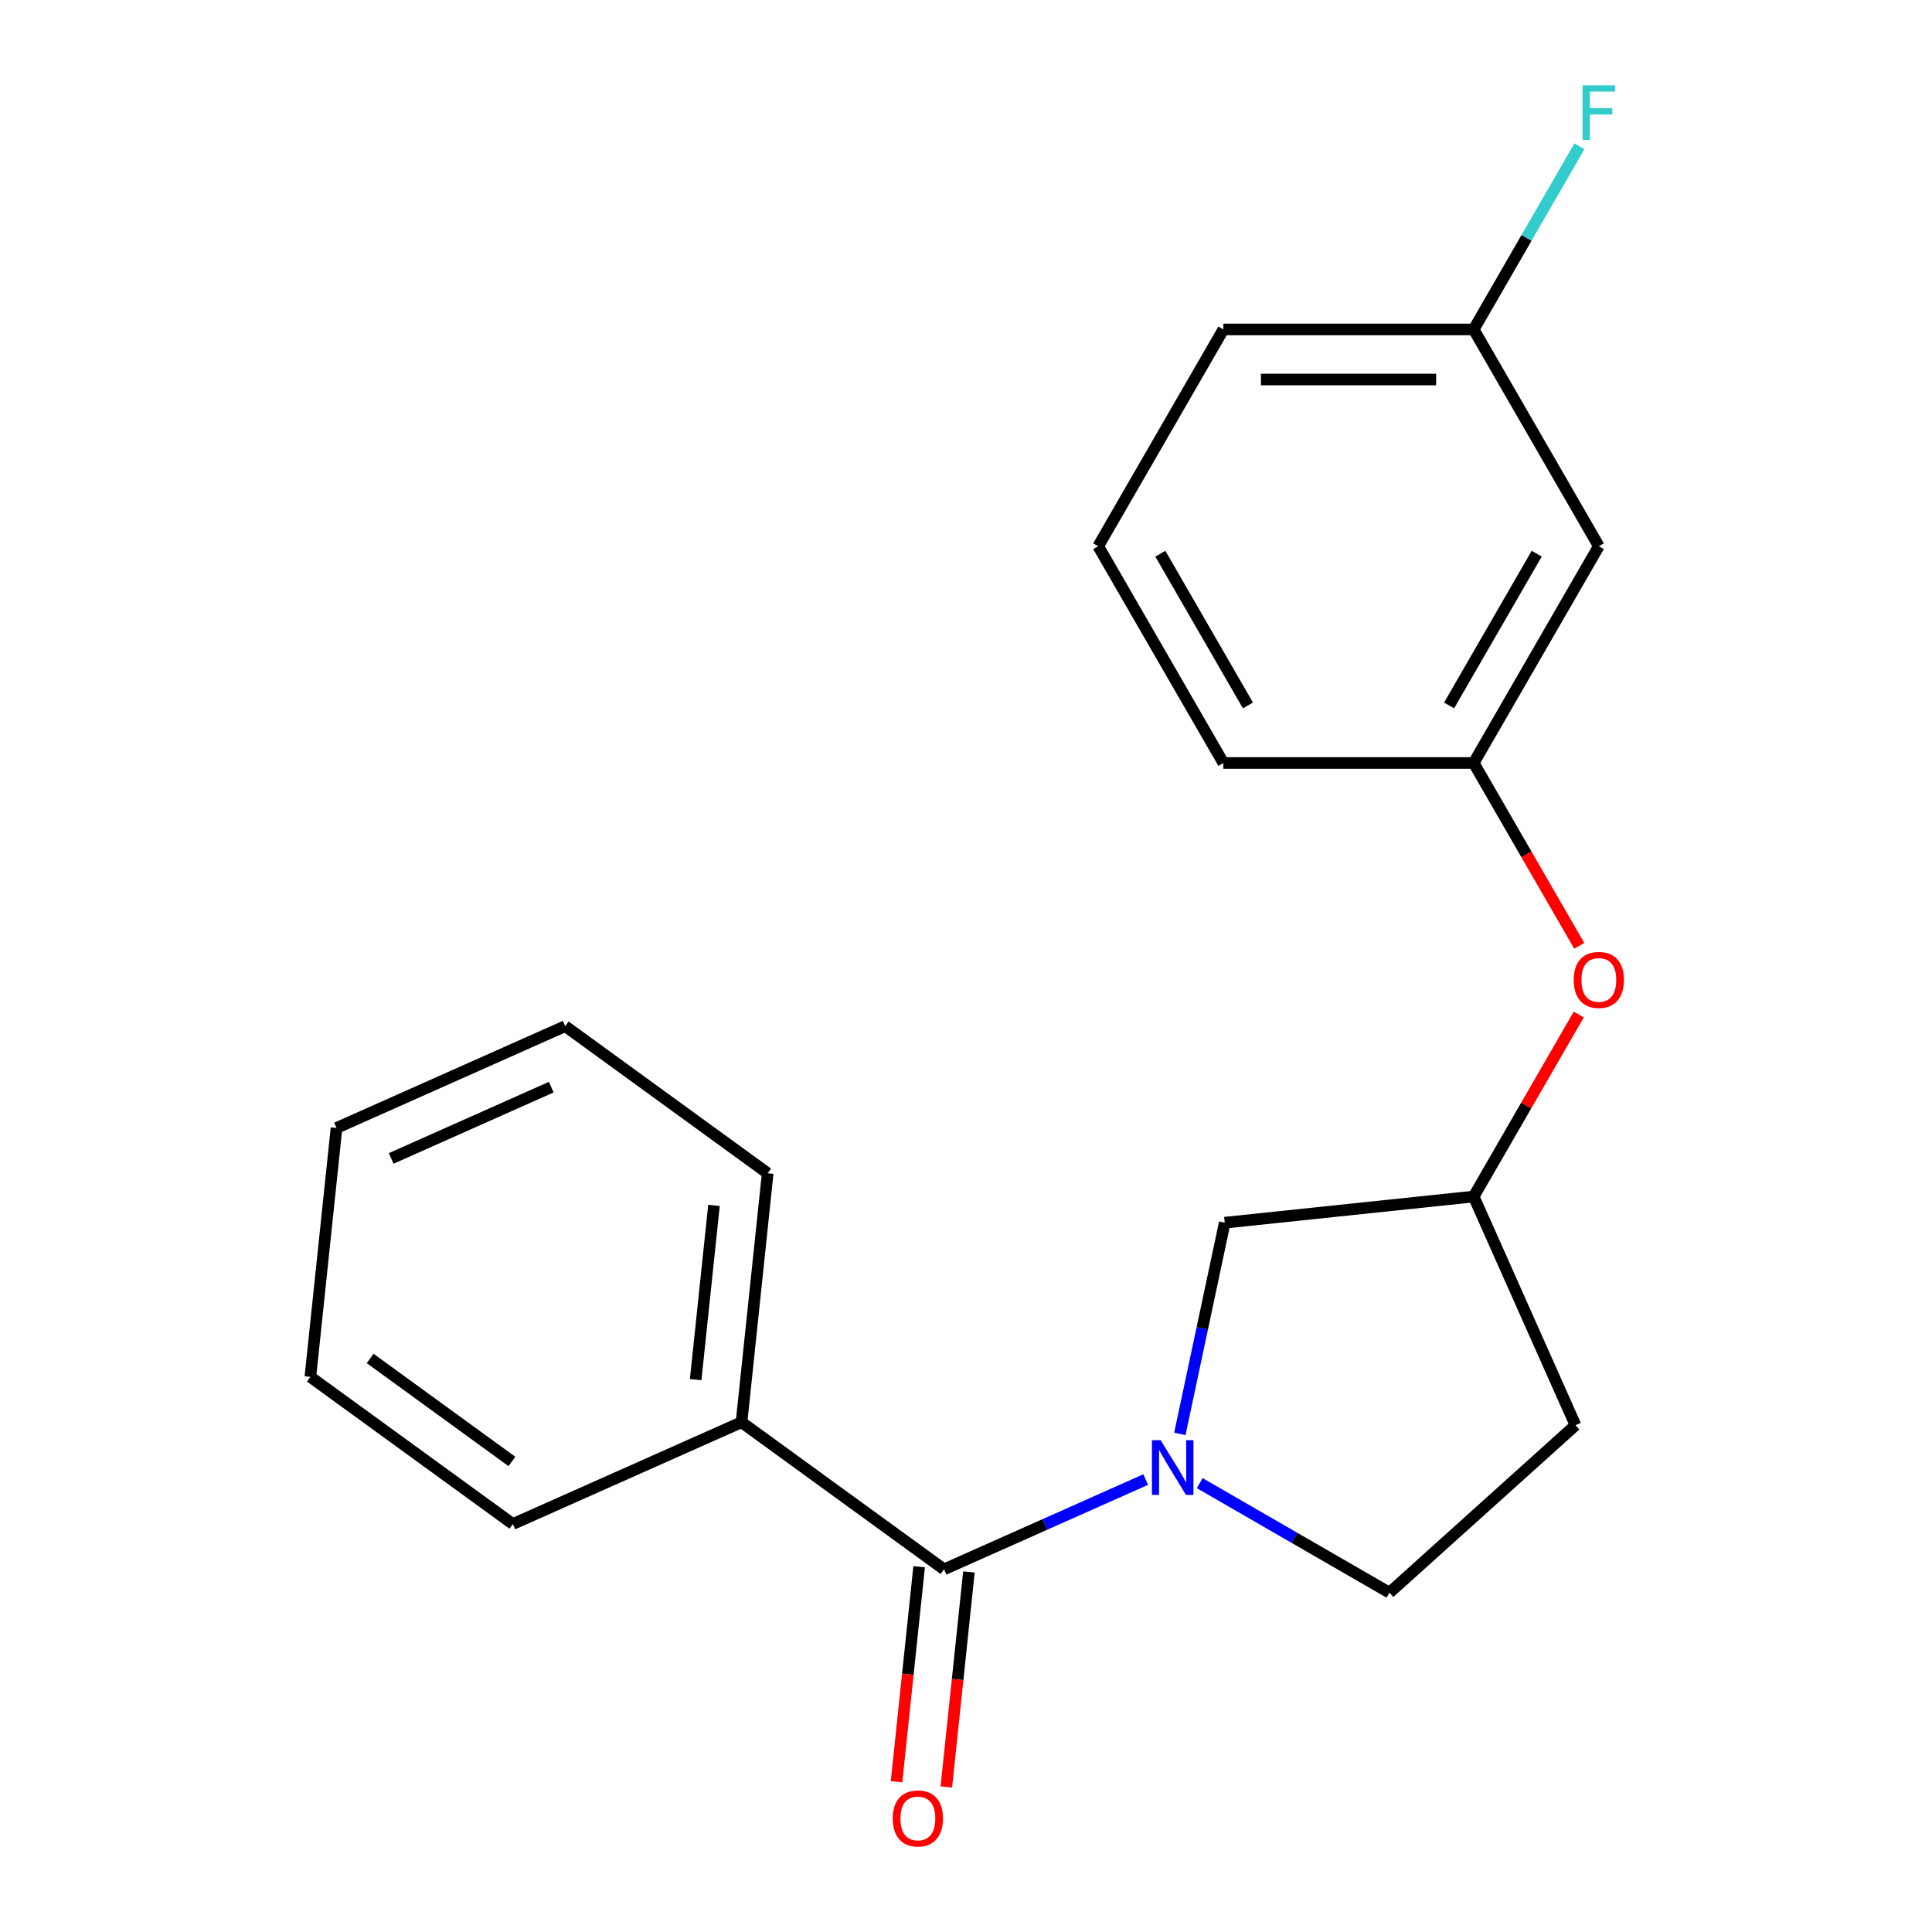 <?xml version='1.0' encoding='iso-8859-1'?>
<svg version='1.1' baseProfile='full'
              xmlns='http://www.w3.org/2000/svg'
                      xmlns:rdkit='http://www.rdkit.org/xml'
                      xmlns:xlink='http://www.w3.org/1999/xlink'
                  xml:space='preserve'
width='1000px' height='1000px' viewBox='0 0 1000 1000'>
<!-- END OF HEADER -->
<rect style='opacity:1.0;fill:#FFFFFF;stroke:none' width='1000' height='1000' x='0' y='0'> </rect>
<path class='bond-0' d='M 593.007,765.817 L 540.818,789.053' style='fill:none;fill-rule:evenodd;stroke:#0000FF;stroke-width:6px;stroke-linecap:butt;stroke-linejoin:miter;stroke-opacity:1' />
<path class='bond-0' d='M 540.818,789.053 L 488.628,812.289' style='fill:none;fill-rule:evenodd;stroke:#000000;stroke-width:6px;stroke-linecap:butt;stroke-linejoin:miter;stroke-opacity:1' />
<path class='bond-1' d='M 610.684,742.194 L 622.304,687.53' style='fill:none;fill-rule:evenodd;stroke:#0000FF;stroke-width:6px;stroke-linecap:butt;stroke-linejoin:miter;stroke-opacity:1' />
<path class='bond-1' d='M 622.304,687.53 L 633.923,632.865' style='fill:none;fill-rule:evenodd;stroke:#000000;stroke-width:6px;stroke-linecap:butt;stroke-linejoin:miter;stroke-opacity:1' />
<path class='bond-2' d='M 620.965,767.664 L 670.076,796.018' style='fill:none;fill-rule:evenodd;stroke:#0000FF;stroke-width:6px;stroke-linecap:butt;stroke-linejoin:miter;stroke-opacity:1' />
<path class='bond-2' d='M 670.076,796.018 L 719.187,824.372' style='fill:none;fill-rule:evenodd;stroke:#000000;stroke-width:6px;stroke-linecap:butt;stroke-linejoin:miter;stroke-opacity:1' />
<path class='bond-3' d='M 475.743,810.935 L 469.895,866.58' style='fill:none;fill-rule:evenodd;stroke:#000000;stroke-width:6px;stroke-linecap:butt;stroke-linejoin:miter;stroke-opacity:1' />
<path class='bond-3' d='M 469.895,866.58 L 464.046,922.225' style='fill:none;fill-rule:evenodd;stroke:#FF0000;stroke-width:6px;stroke-linecap:butt;stroke-linejoin:miter;stroke-opacity:1' />
<path class='bond-3' d='M 501.513,813.643 L 495.665,869.288' style='fill:none;fill-rule:evenodd;stroke:#000000;stroke-width:6px;stroke-linecap:butt;stroke-linejoin:miter;stroke-opacity:1' />
<path class='bond-3' d='M 495.665,869.288 L 489.816,924.933' style='fill:none;fill-rule:evenodd;stroke:#FF0000;stroke-width:6px;stroke-linecap:butt;stroke-linejoin:miter;stroke-opacity:1' />
<path class='bond-4' d='M 488.628,812.289 L 383.813,736.136' style='fill:none;fill-rule:evenodd;stroke:#000000;stroke-width:6px;stroke-linecap:butt;stroke-linejoin:miter;stroke-opacity:1' />
<path class='bond-5' d='M 633.923,632.865 L 762.772,619.323' style='fill:none;fill-rule:evenodd;stroke:#000000;stroke-width:6px;stroke-linecap:butt;stroke-linejoin:miter;stroke-opacity:1' />
<path class='bond-6' d='M 719.187,824.372 L 815.468,737.681' style='fill:none;fill-rule:evenodd;stroke:#000000;stroke-width:6px;stroke-linecap:butt;stroke-linejoin:miter;stroke-opacity:1' />
<path class='bond-7' d='M 383.813,736.136 L 397.356,607.287' style='fill:none;fill-rule:evenodd;stroke:#000000;stroke-width:6px;stroke-linecap:butt;stroke-linejoin:miter;stroke-opacity:1' />
<path class='bond-7' d='M 360.075,714.101 L 369.555,623.906' style='fill:none;fill-rule:evenodd;stroke:#000000;stroke-width:6px;stroke-linecap:butt;stroke-linejoin:miter;stroke-opacity:1' />
<path class='bond-8' d='M 383.813,736.136 L 265.455,788.833' style='fill:none;fill-rule:evenodd;stroke:#000000;stroke-width:6px;stroke-linecap:butt;stroke-linejoin:miter;stroke-opacity:1' />
<path class='bond-9' d='M 762.772,619.323 L 789.966,572.222' style='fill:none;fill-rule:evenodd;stroke:#000000;stroke-width:6px;stroke-linecap:butt;stroke-linejoin:miter;stroke-opacity:1' />
<path class='bond-9' d='M 789.966,572.222 L 817.16,525.12' style='fill:none;fill-rule:evenodd;stroke:#FF0000;stroke-width:6px;stroke-linecap:butt;stroke-linejoin:miter;stroke-opacity:1' />
<path class='bond-10' d='M 762.772,619.323 L 815.468,737.681' style='fill:none;fill-rule:evenodd;stroke:#000000;stroke-width:6px;stroke-linecap:butt;stroke-linejoin:miter;stroke-opacity:1' />
<path class='bond-11' d='M 827.551,282.719 L 762.772,394.92' style='fill:none;fill-rule:evenodd;stroke:#000000;stroke-width:6px;stroke-linecap:butt;stroke-linejoin:miter;stroke-opacity:1' />
<path class='bond-11' d='M 795.394,286.593 L 750.049,365.134' style='fill:none;fill-rule:evenodd;stroke:#000000;stroke-width:6px;stroke-linecap:butt;stroke-linejoin:miter;stroke-opacity:1' />
<path class='bond-12' d='M 827.551,282.719 L 762.772,170.518' style='fill:none;fill-rule:evenodd;stroke:#000000;stroke-width:6px;stroke-linecap:butt;stroke-linejoin:miter;stroke-opacity:1' />
<path class='bond-13' d='M 762.772,394.92 L 790.093,442.241' style='fill:none;fill-rule:evenodd;stroke:#000000;stroke-width:6px;stroke-linecap:butt;stroke-linejoin:miter;stroke-opacity:1' />
<path class='bond-13' d='M 790.093,442.241 L 817.414,489.563' style='fill:none;fill-rule:evenodd;stroke:#FF0000;stroke-width:6px;stroke-linecap:butt;stroke-linejoin:miter;stroke-opacity:1' />
<path class='bond-14' d='M 762.772,394.92 L 633.213,394.92' style='fill:none;fill-rule:evenodd;stroke:#000000;stroke-width:6px;stroke-linecap:butt;stroke-linejoin:miter;stroke-opacity:1' />
<path class='bond-15' d='M 762.772,170.518 L 790.139,123.117' style='fill:none;fill-rule:evenodd;stroke:#000000;stroke-width:6px;stroke-linecap:butt;stroke-linejoin:miter;stroke-opacity:1' />
<path class='bond-15' d='M 790.139,123.117 L 817.506,75.716' style='fill:none;fill-rule:evenodd;stroke:#33CCCC;stroke-width:6px;stroke-linecap:butt;stroke-linejoin:miter;stroke-opacity:1' />
<path class='bond-16' d='M 762.772,170.518 L 633.213,170.518' style='fill:none;fill-rule:evenodd;stroke:#000000;stroke-width:6px;stroke-linecap:butt;stroke-linejoin:miter;stroke-opacity:1' />
<path class='bond-16' d='M 743.338,196.43 L 652.647,196.43' style='fill:none;fill-rule:evenodd;stroke:#000000;stroke-width:6px;stroke-linecap:butt;stroke-linejoin:miter;stroke-opacity:1' />
<path class='bond-17' d='M 568.434,282.719 L 633.213,394.92' style='fill:none;fill-rule:evenodd;stroke:#000000;stroke-width:6px;stroke-linecap:butt;stroke-linejoin:miter;stroke-opacity:1' />
<path class='bond-17' d='M 600.591,286.593 L 645.937,365.134' style='fill:none;fill-rule:evenodd;stroke:#000000;stroke-width:6px;stroke-linecap:butt;stroke-linejoin:miter;stroke-opacity:1' />
<path class='bond-18' d='M 568.434,282.719 L 633.213,170.518' style='fill:none;fill-rule:evenodd;stroke:#000000;stroke-width:6px;stroke-linecap:butt;stroke-linejoin:miter;stroke-opacity:1' />
<path class='bond-19' d='M 397.356,607.287 L 292.54,531.135' style='fill:none;fill-rule:evenodd;stroke:#000000;stroke-width:6px;stroke-linecap:butt;stroke-linejoin:miter;stroke-opacity:1' />
<path class='bond-20' d='M 265.455,788.833 L 160.64,712.68' style='fill:none;fill-rule:evenodd;stroke:#000000;stroke-width:6px;stroke-linecap:butt;stroke-linejoin:miter;stroke-opacity:1' />
<path class='bond-20' d='M 264.964,756.447 L 191.593,703.14' style='fill:none;fill-rule:evenodd;stroke:#000000;stroke-width:6px;stroke-linecap:butt;stroke-linejoin:miter;stroke-opacity:1' />
<path class='bond-21' d='M 160.64,712.68 L 174.183,583.831' style='fill:none;fill-rule:evenodd;stroke:#000000;stroke-width:6px;stroke-linecap:butt;stroke-linejoin:miter;stroke-opacity:1' />
<path class='bond-22' d='M 292.54,531.135 L 174.183,583.831' style='fill:none;fill-rule:evenodd;stroke:#000000;stroke-width:6px;stroke-linecap:butt;stroke-linejoin:miter;stroke-opacity:1' />
<path class='bond-22' d='M 285.326,562.711 L 202.476,599.598' style='fill:none;fill-rule:evenodd;stroke:#000000;stroke-width:6px;stroke-linecap:butt;stroke-linejoin:miter;stroke-opacity:1' />
<path  class='atom-0' d='M 600.726 745.433
L 610.006 760.433
Q 610.926 761.913, 612.406 764.593
Q 613.886 767.273, 613.966 767.433
L 613.966 745.433
L 617.726 745.433
L 617.726 773.753
L 613.846 773.753
L 603.886 757.353
Q 602.726 755.433, 601.486 753.233
Q 600.286 751.033, 599.926 750.353
L 599.926 773.753
L 596.246 773.753
L 596.246 745.433
L 600.726 745.433
' fill='#0000FF'/>
<path  class='atom-4' d='M 462.086 941.218
Q 462.086 934.418, 465.446 930.618
Q 468.806 926.818, 475.086 926.818
Q 481.366 926.818, 484.726 930.618
Q 488.086 934.418, 488.086 941.218
Q 488.086 948.098, 484.686 952.018
Q 481.286 955.898, 475.086 955.898
Q 468.846 955.898, 465.446 952.018
Q 462.086 948.138, 462.086 941.218
M 475.086 952.698
Q 479.406 952.698, 481.726 949.818
Q 484.086 946.898, 484.086 941.218
Q 484.086 935.658, 481.726 932.858
Q 479.406 930.018, 475.086 930.018
Q 470.766 930.018, 468.406 932.818
Q 466.086 935.618, 466.086 941.218
Q 466.086 946.938, 468.406 949.818
Q 470.766 952.698, 475.086 952.698
' fill='#FF0000'/>
<path  class='atom-9' d='M 814.551 507.202
Q 814.551 500.402, 817.911 496.602
Q 821.271 492.802, 827.551 492.802
Q 833.831 492.802, 837.191 496.602
Q 840.551 500.402, 840.551 507.202
Q 840.551 514.082, 837.151 518.002
Q 833.751 521.882, 827.551 521.882
Q 821.311 521.882, 817.911 518.002
Q 814.551 514.122, 814.551 507.202
M 827.551 518.682
Q 831.871 518.682, 834.191 515.802
Q 836.551 512.882, 836.551 507.202
Q 836.551 501.642, 834.191 498.842
Q 831.871 496.002, 827.551 496.002
Q 823.231 496.002, 820.871 498.802
Q 818.551 501.602, 818.551 507.202
Q 818.551 512.922, 820.871 515.802
Q 823.231 518.682, 827.551 518.682
' fill='#FF0000'/>
<path  class='atom-12' d='M 819.131 44.157
L 835.971 44.157
L 835.971 47.397
L 822.931 47.397
L 822.931 55.997
L 834.531 55.997
L 834.531 59.277
L 822.931 59.277
L 822.931 72.477
L 819.131 72.477
L 819.131 44.157
' fill='#33CCCC'/>
</svg>
